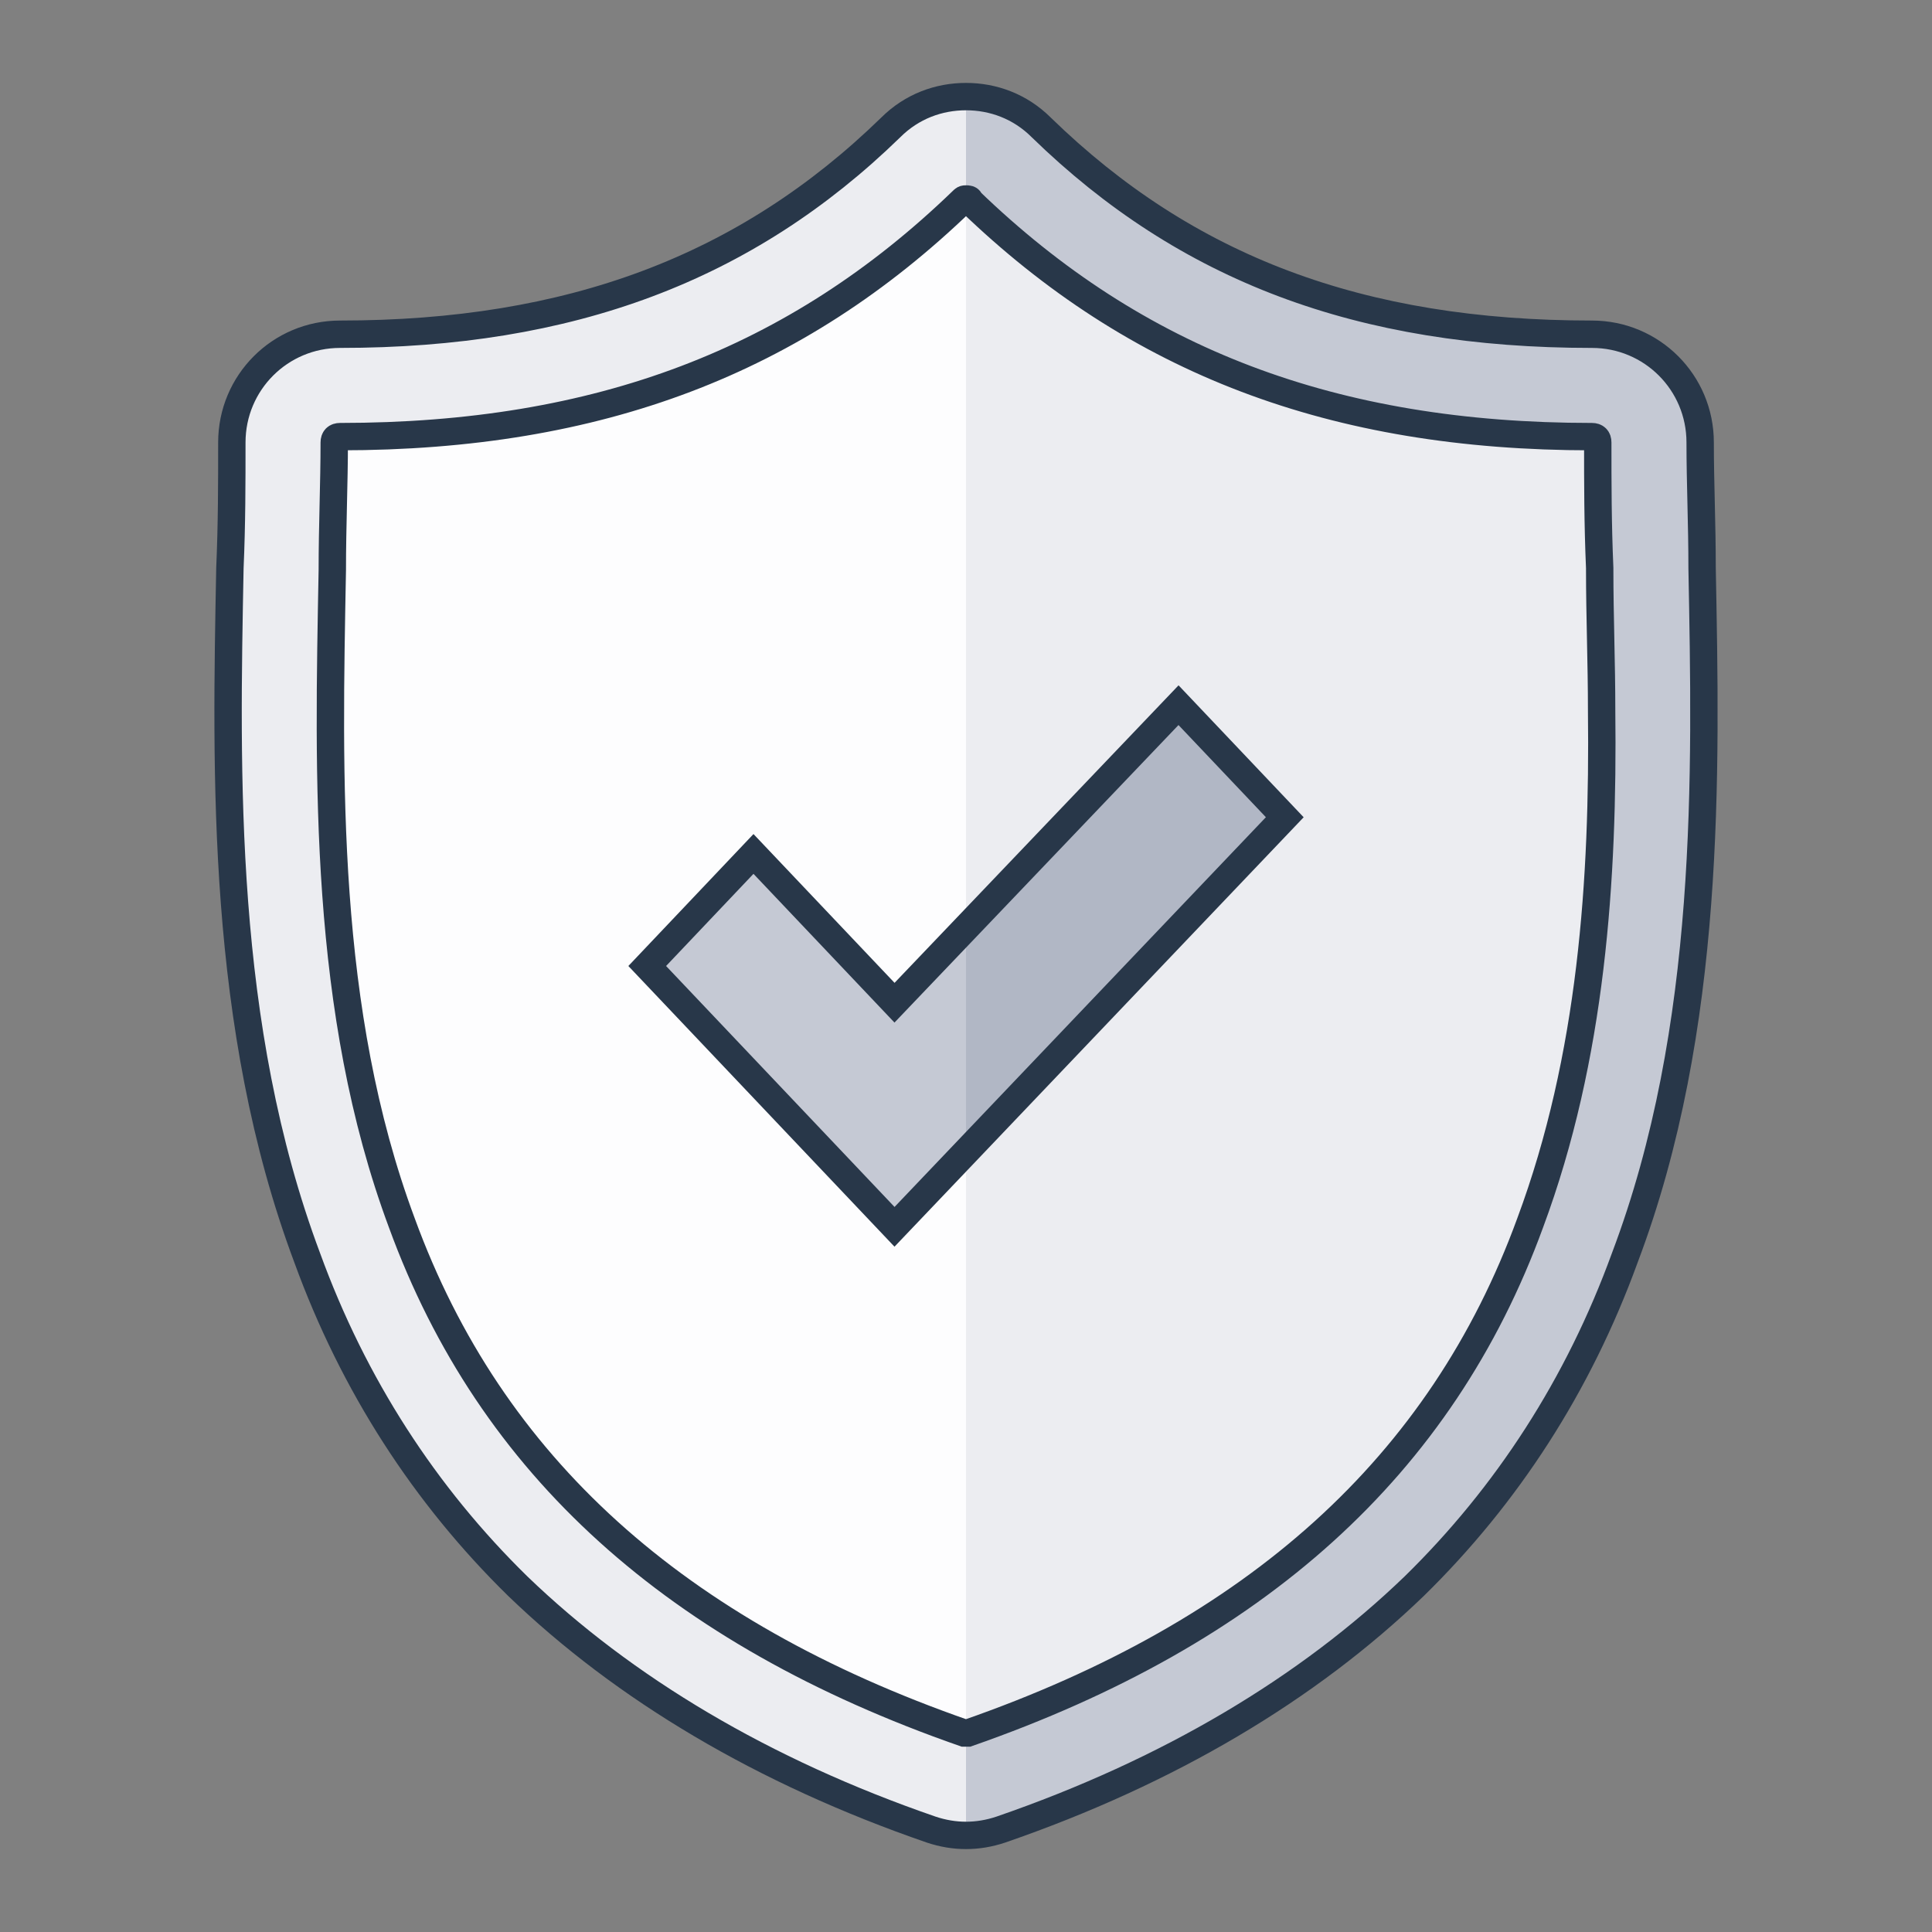 <?xml version="1.0" encoding="utf-8"?>
<!-- Generator: Adobe Illustrator 27.8.1, SVG Export Plug-In . SVG Version: 6.00 Build 0)  -->
<svg version="1.1" id="Layer_1" xmlns="http://www.w3.org/2000/svg" xmlns:xlink="http://www.w3.org/1999/xlink" x="0px" y="0px"
	 viewBox="0 0 100 100" style="enable-background:new 0 0 100 100;" xml:space="preserve">
<rect x="0" y="0" width="100" height="100" fill="#808080" stroke="none"/>
<style type="text/css">
	.Drop_x0020_Shadow{fill:none;}
	.Outer_x0020_Glow_x0020_5_x0020_pt{fill:none;}
	.Blue_x0020_Neon{fill:none;stroke:#8AACDA;stroke-width:7;stroke-linecap:round;stroke-linejoin:round;}
	.Chrome_x0020_Highlight{fill:url(#SVGID_1_);stroke:#FFFFFF;stroke-width:0.363;stroke-miterlimit:1;}
	.Jive_GS{fill:#FFDD00;}
	.Alyssa_GS{fill:#A6D0E4;}
	.st0{fill:#FDFDFE;}
	.st1{fill:#ECEDF1;}
	.st2{fill:#C5C9D4;}
	.st3{fill:none;stroke:#283749;stroke-width:1.417;stroke-miterlimit:10;}
	.st4{fill:#B1B7C5;}
</style>
<linearGradient id="SVGID_1_" gradientUnits="userSpaceOnUse" x1="0" y1="0" x2="6.123234e-17" y2="-1">
	<stop  offset="0" style="stop-color:#656565"/>
	<stop  offset="0.618" style="stop-color:#1B1B1B"/>
	<stop  offset="0.629" style="stop-color:#545454"/>
	<stop  offset="0.983" style="stop-color:#3E3E3E"/>
</linearGradient>
<g>
	<path class="st0" d="M85.5,29.5c0-2.3-0.1-4.4-0.1-6.5c0-1.6-1.3-3-3-3c-12.7,0-22.3-3.6-30.4-11.5c-0.6-0.6-1.3-0.8-2.1-0.8
		c-0.7,0-1.5,0.3-2.1,0.8C39.9,16.3,30.2,20,17.5,20c-1.6,0-3,1.3-3,3c0,2.1,0,4.3-0.1,6.5c-0.4,21.3-1,50.4,34.5,62.7
		c0.3,0.1,0.6,0.2,1,0.2h0c0.3,0,0.7-0.1,1-0.2C86.5,79.9,85.9,50.7,85.5,29.5L85.5,29.5z"/>
</g>
<path class="st1" d="M51,92.2c-0.3,0.1-0.6,0.2-1,0.2V7.6c0.7,0,1.5,0.3,2.1,0.8c8,7.8,17.7,11.5,30.4,11.5c1.6,0,3,1.3,3,3
	c0,2.1,0,4.2,0.1,6.5C85.9,50.7,86.5,79.9,51,92.2z"/>
<g>
	<path class="st1" d="M88.1,29.4L88.1,29.4c0-2.3-0.1-4.4-0.1-6.5c0-3.1-2.5-5.6-5.6-5.6c-12,0-21-3.4-28.5-10.7
		C52.8,5.5,51.4,5,50,5c-1.4,0-2.8,0.5-3.9,1.6c-7.5,7.3-16.6,10.7-28.5,10.7c-3.1,0-5.6,2.5-5.6,5.6c0,2.1,0,4.2-0.1,6.5
		c-0.2,10.6-0.5,23.7,4,35.7c2.4,6.6,6.1,12.3,10.9,17c5.5,5.3,12.7,9.6,21.4,12.6c0.6,0.2,1.2,0.3,1.8,0.3h0c0.6,0,1.2-0.1,1.8-0.3
		c8.7-3,15.9-7.3,21.4-12.6c4.8-4.7,8.5-10.4,10.9-17C88.6,53.2,88.3,40,88.1,29.4L88.1,29.4z M79.2,63.3
		C74.6,75.9,65,84.5,50.1,89.7c0,0-0.1,0-0.1,0c0,0-0.1,0-0.1,0C35,84.5,25.4,75.9,20.8,63.3c-4.1-11-3.8-23.1-3.6-33.8
		c0-2.3,0.1-4.5,0.1-6.6c0-0.2,0.1-0.3,0.3-0.3c13.4,0,23.6-3.9,32.2-12.2c0.1-0.1,0.1-0.1,0.2-0.1h0c0.1,0,0.2,0,0.2,0.1
		c8.6,8.3,18.8,12.2,32.2,12.2c0.2,0,0.3,0.1,0.3,0.3c0,2.1,0,4.2,0.1,6.5l0,0.1c0,2.4,0.1,4.8,0.1,7.3C83,45.5,82.4,54.7,79.2,63.3
		L79.2,63.3z"/>
</g>
<path class="st2" d="M84.2,65.1c-2.4,6.6-6.1,12.3-10.9,17c-5.5,5.3-12.7,9.6-21.4,12.6C51.2,94.9,50.6,95,50,95v-5.3
	c0,0,0.1,0,0.1,0C65,84.5,74.6,75.9,79.2,63.3c3.2-8.6,3.7-17.8,3.7-26.4c0-2.5,0-4.9-0.1-7.3l0-0.1c0-2.3-0.1-4.4-0.1-6.5
	c0-0.2-0.1-0.3-0.3-0.3c-13.4,0-23.7-3.9-32.2-12.2c-0.1-0.1-0.1-0.1-0.2-0.1V5c1.4,0,2.8,0.5,3.9,1.6c7.5,7.3,16.6,10.7,28.5,10.7
	c3.1,0,5.6,2.5,5.6,5.6c0,2,0,4.2,0.1,6.4l0,0.1C88.3,40,88.6,53.2,84.2,65.1L84.2,65.1z"/>
<g>
	<path class="st3" d="M88.1,29.4L88.1,29.4c0-2.3-0.1-4.4-0.1-6.5c0-3.1-2.5-5.6-5.6-5.6c-12,0-21-3.4-28.5-10.7
		C52.8,5.5,51.4,5,50,5c-1.4,0-2.8,0.5-3.9,1.6c-7.5,7.3-16.6,10.7-28.5,10.7c-3.1,0-5.6,2.5-5.6,5.6c0,2.1,0,4.2-0.1,6.5
		c-0.2,10.6-0.5,23.7,4,35.7c2.4,6.6,6.1,12.3,10.9,17c5.5,5.3,12.7,9.6,21.4,12.6c0.6,0.2,1.2,0.3,1.8,0.3h0c0.6,0,1.2-0.1,1.8-0.3
		c8.7-3,15.9-7.3,21.4-12.6c4.8-4.7,8.5-10.4,10.9-17C88.6,53.2,88.3,40,88.1,29.4L88.1,29.4z M79.2,63.3
		C74.6,75.9,65,84.5,50.1,89.7c0,0-0.1,0-0.1,0c0,0-0.1,0-0.1,0C35,84.5,25.4,75.9,20.8,63.3c-4.1-11-3.8-23.1-3.6-33.8
		c0-2.3,0.1-4.5,0.1-6.6c0-0.2,0.1-0.3,0.3-0.3c13.4,0,23.6-3.9,32.2-12.2c0.1-0.1,0.1-0.1,0.2-0.1h0c0.1,0,0.2,0,0.2,0.1
		c8.6,8.3,18.8,12.2,32.2,12.2c0.2,0,0.3,0.1,0.3,0.3c0,2.1,0,4.2,0.1,6.5l0,0.1c0,2.4,0.1,4.8,0.1,7.3C83,45.5,82.4,54.7,79.2,63.3
		L79.2,63.3z"/>
</g>
<polygon class="st2" points="33.5,50 46.3,63.5 66.5,42.3 61,36.5 46.3,51.9 39,44.2 "/>
<polygon class="st4" points="50,59.6 66.5,42.3 61,36.5 50,48.1 "/>
<polygon class="st3" points="33.5,50 46.3,63.5 66.5,42.3 61,36.5 46.3,51.9 39,44.2 "/>
</svg>
